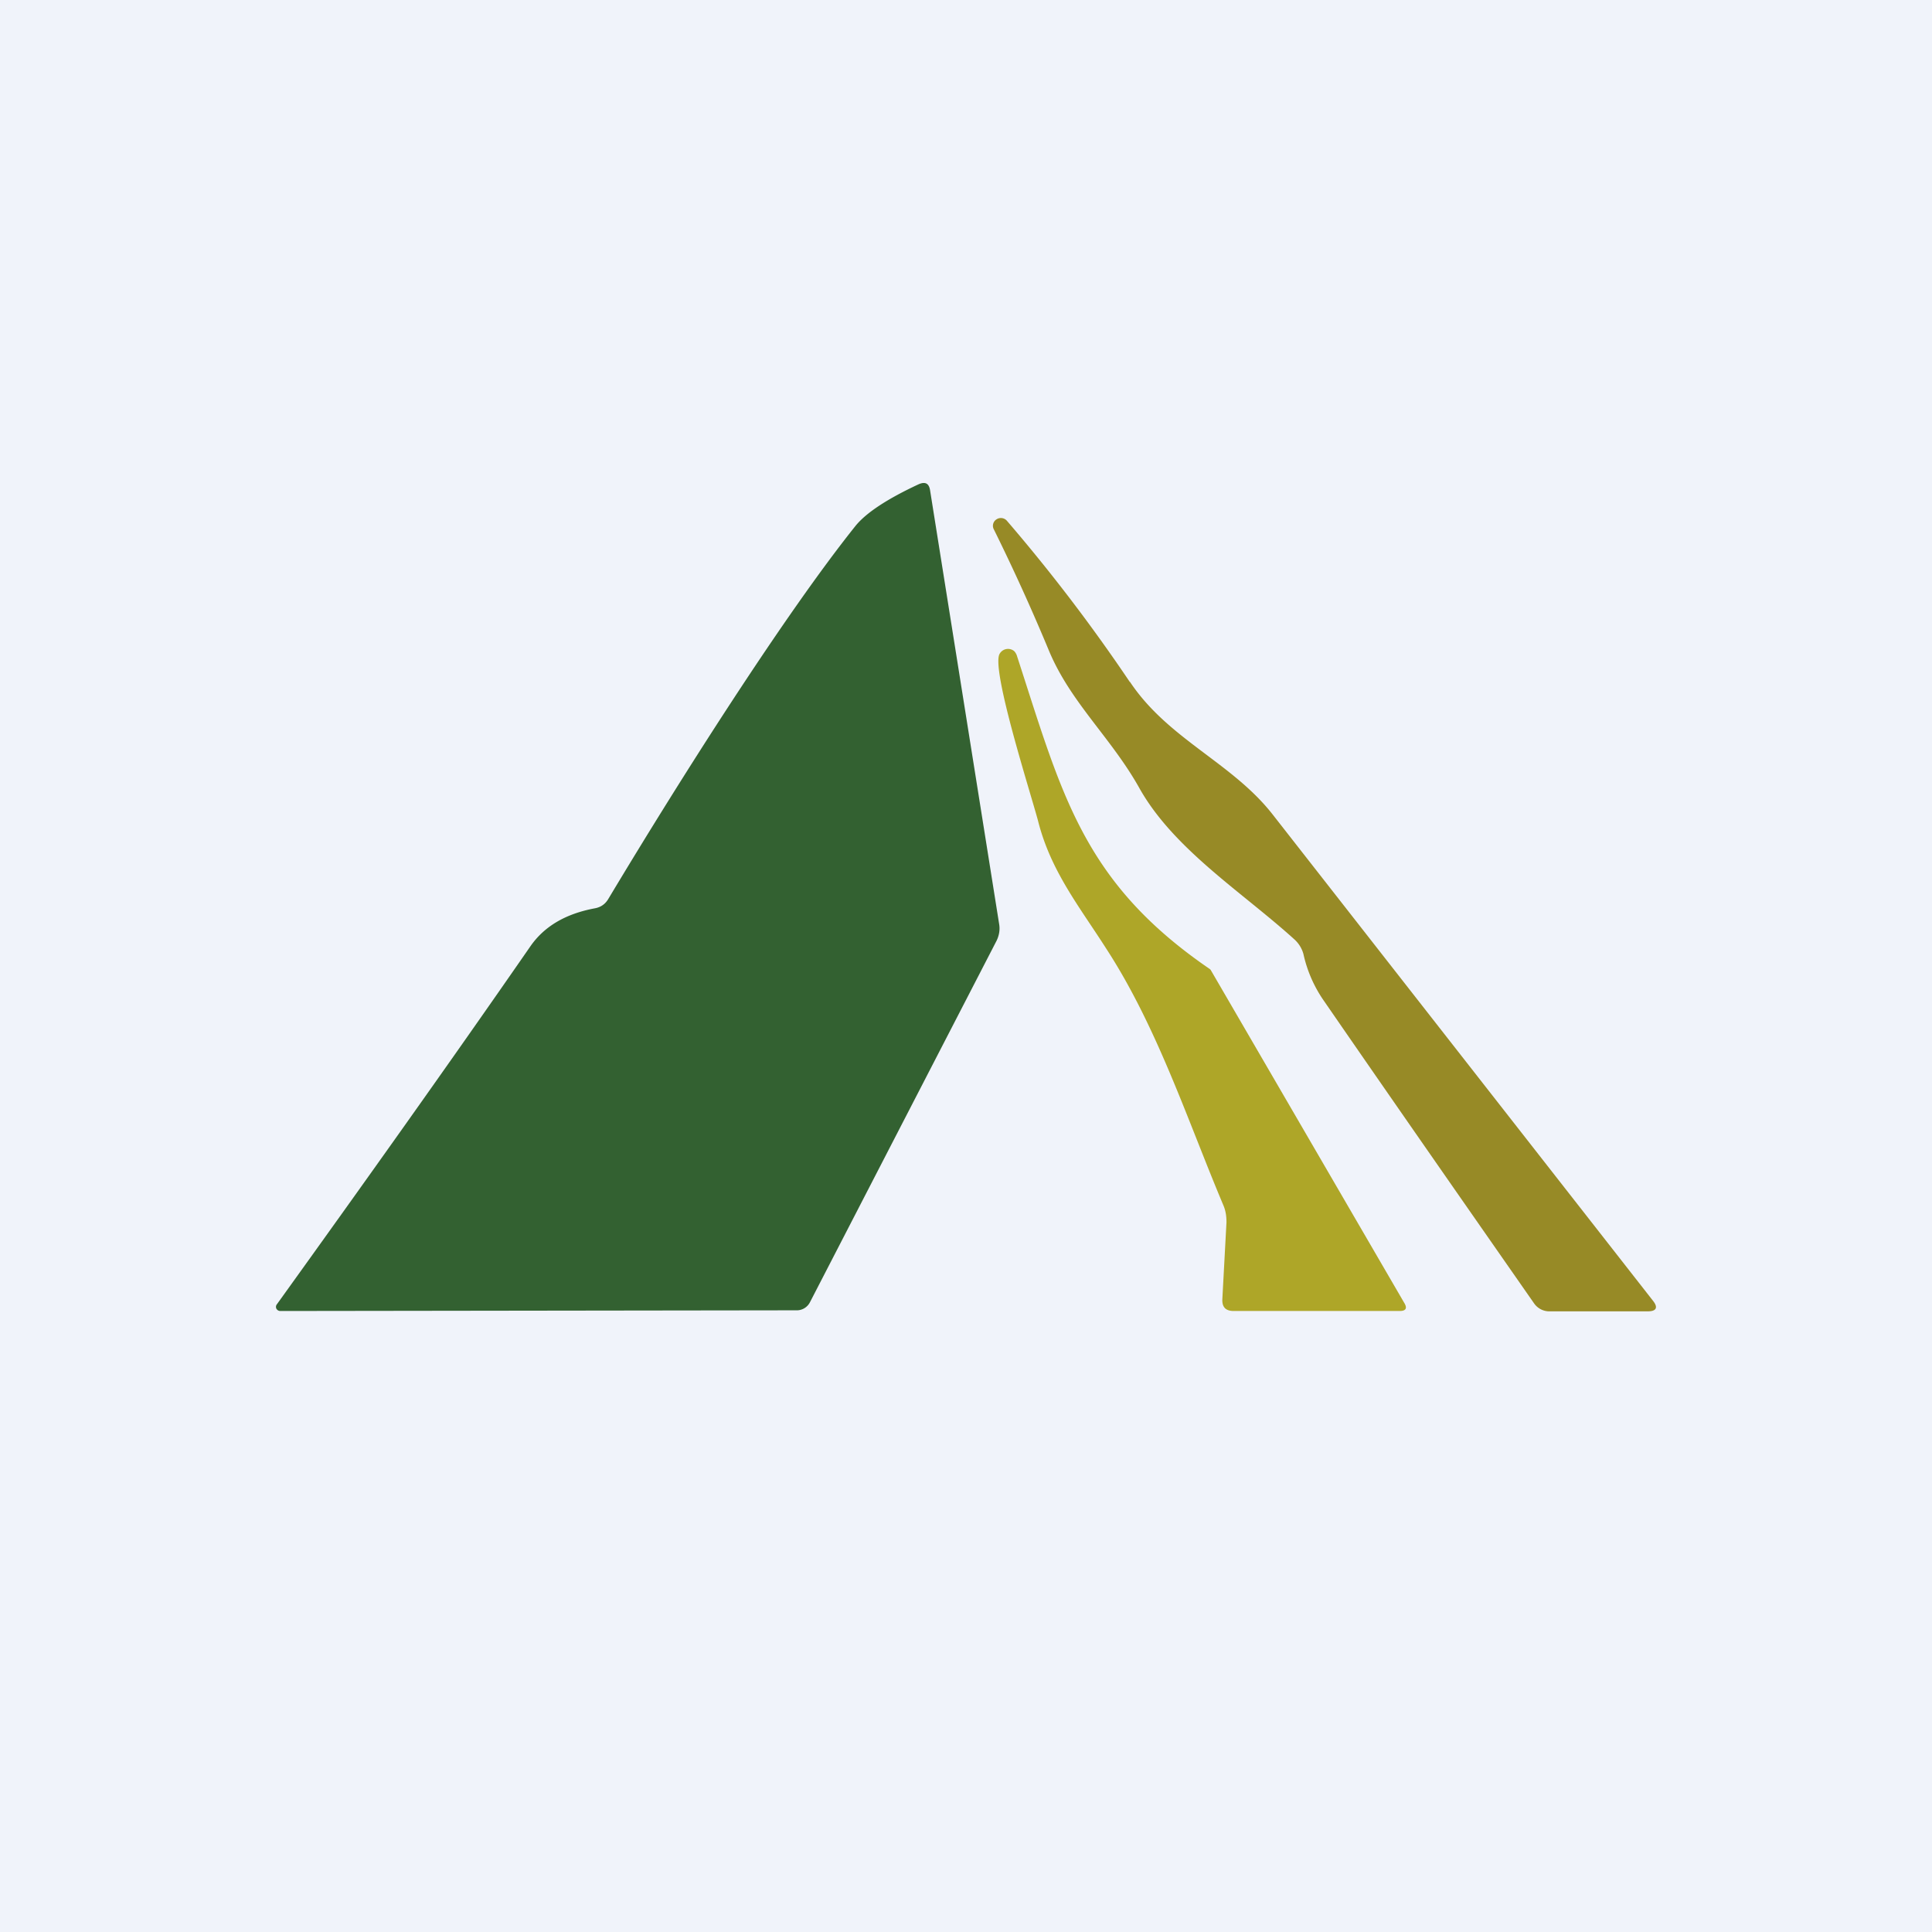 <svg width="56" height="56" viewBox="0 0 56 56" xmlns="http://www.w3.org/2000/svg"><path fill="#F0F3FA" d="M0 0h56v56H0z"/><path d="M17.63 26.06c2.14-3.57 5.13-8.27 7.17-10.82.31-.38.92-.78 1.82-1.2.2-.09.31-.03.34.18l2 12.56c.03.17 0 .33-.07.48l-5.41 10.48a.43.43 0 0 1-.41.24L8.13 38a.13.13 0 0 1-.12-.07.12.12 0 0 1 .02-.13c2.48-3.45 4.94-6.9 7.35-10.38.4-.57 1.01-.93 1.85-1.09.18-.03.31-.12.4-.27Z" fill="#336131"/><path d="M32.75 19.76c1.11 1.67 2.96 2.34 4.14 3.85L47.91 37.7c.16.2.1.31-.15.31h-2.83a.54.54 0 0 1-.47-.24c-2.05-2.94-4.1-5.88-6.12-8.81a3.8 3.8 0 0 1-.56-1.31.89.89 0 0 0-.26-.42c-1.5-1.36-3.48-2.6-4.48-4.36-.82-1.48-2.01-2.5-2.64-4.02a59.32 59.32 0 0 0-1.59-3.5.22.22 0 0 1 .08-.3.23.23 0 0 1 .3.05 50.08 50.08 0 0 1 3.56 4.67Z" fill="#978A26"/><path d="m35.06 28.08.03.03 5.61 9.65c.1.16.05.24-.13.24h-4.81c-.23 0-.34-.11-.33-.34l.12-2.23c0-.17-.02-.32-.08-.47-1.05-2.49-1.92-5.17-3.39-7.44-.79-1.24-1.62-2.26-1.99-3.72-.2-.76-1.36-4.37-1.12-4.84a.28.28 0 0 1 .41-.1c.04.03.07.08.09.13 1.31 4.02 1.9 6.57 5.6 9.1Z" fill="#AEA628"/></svg>
